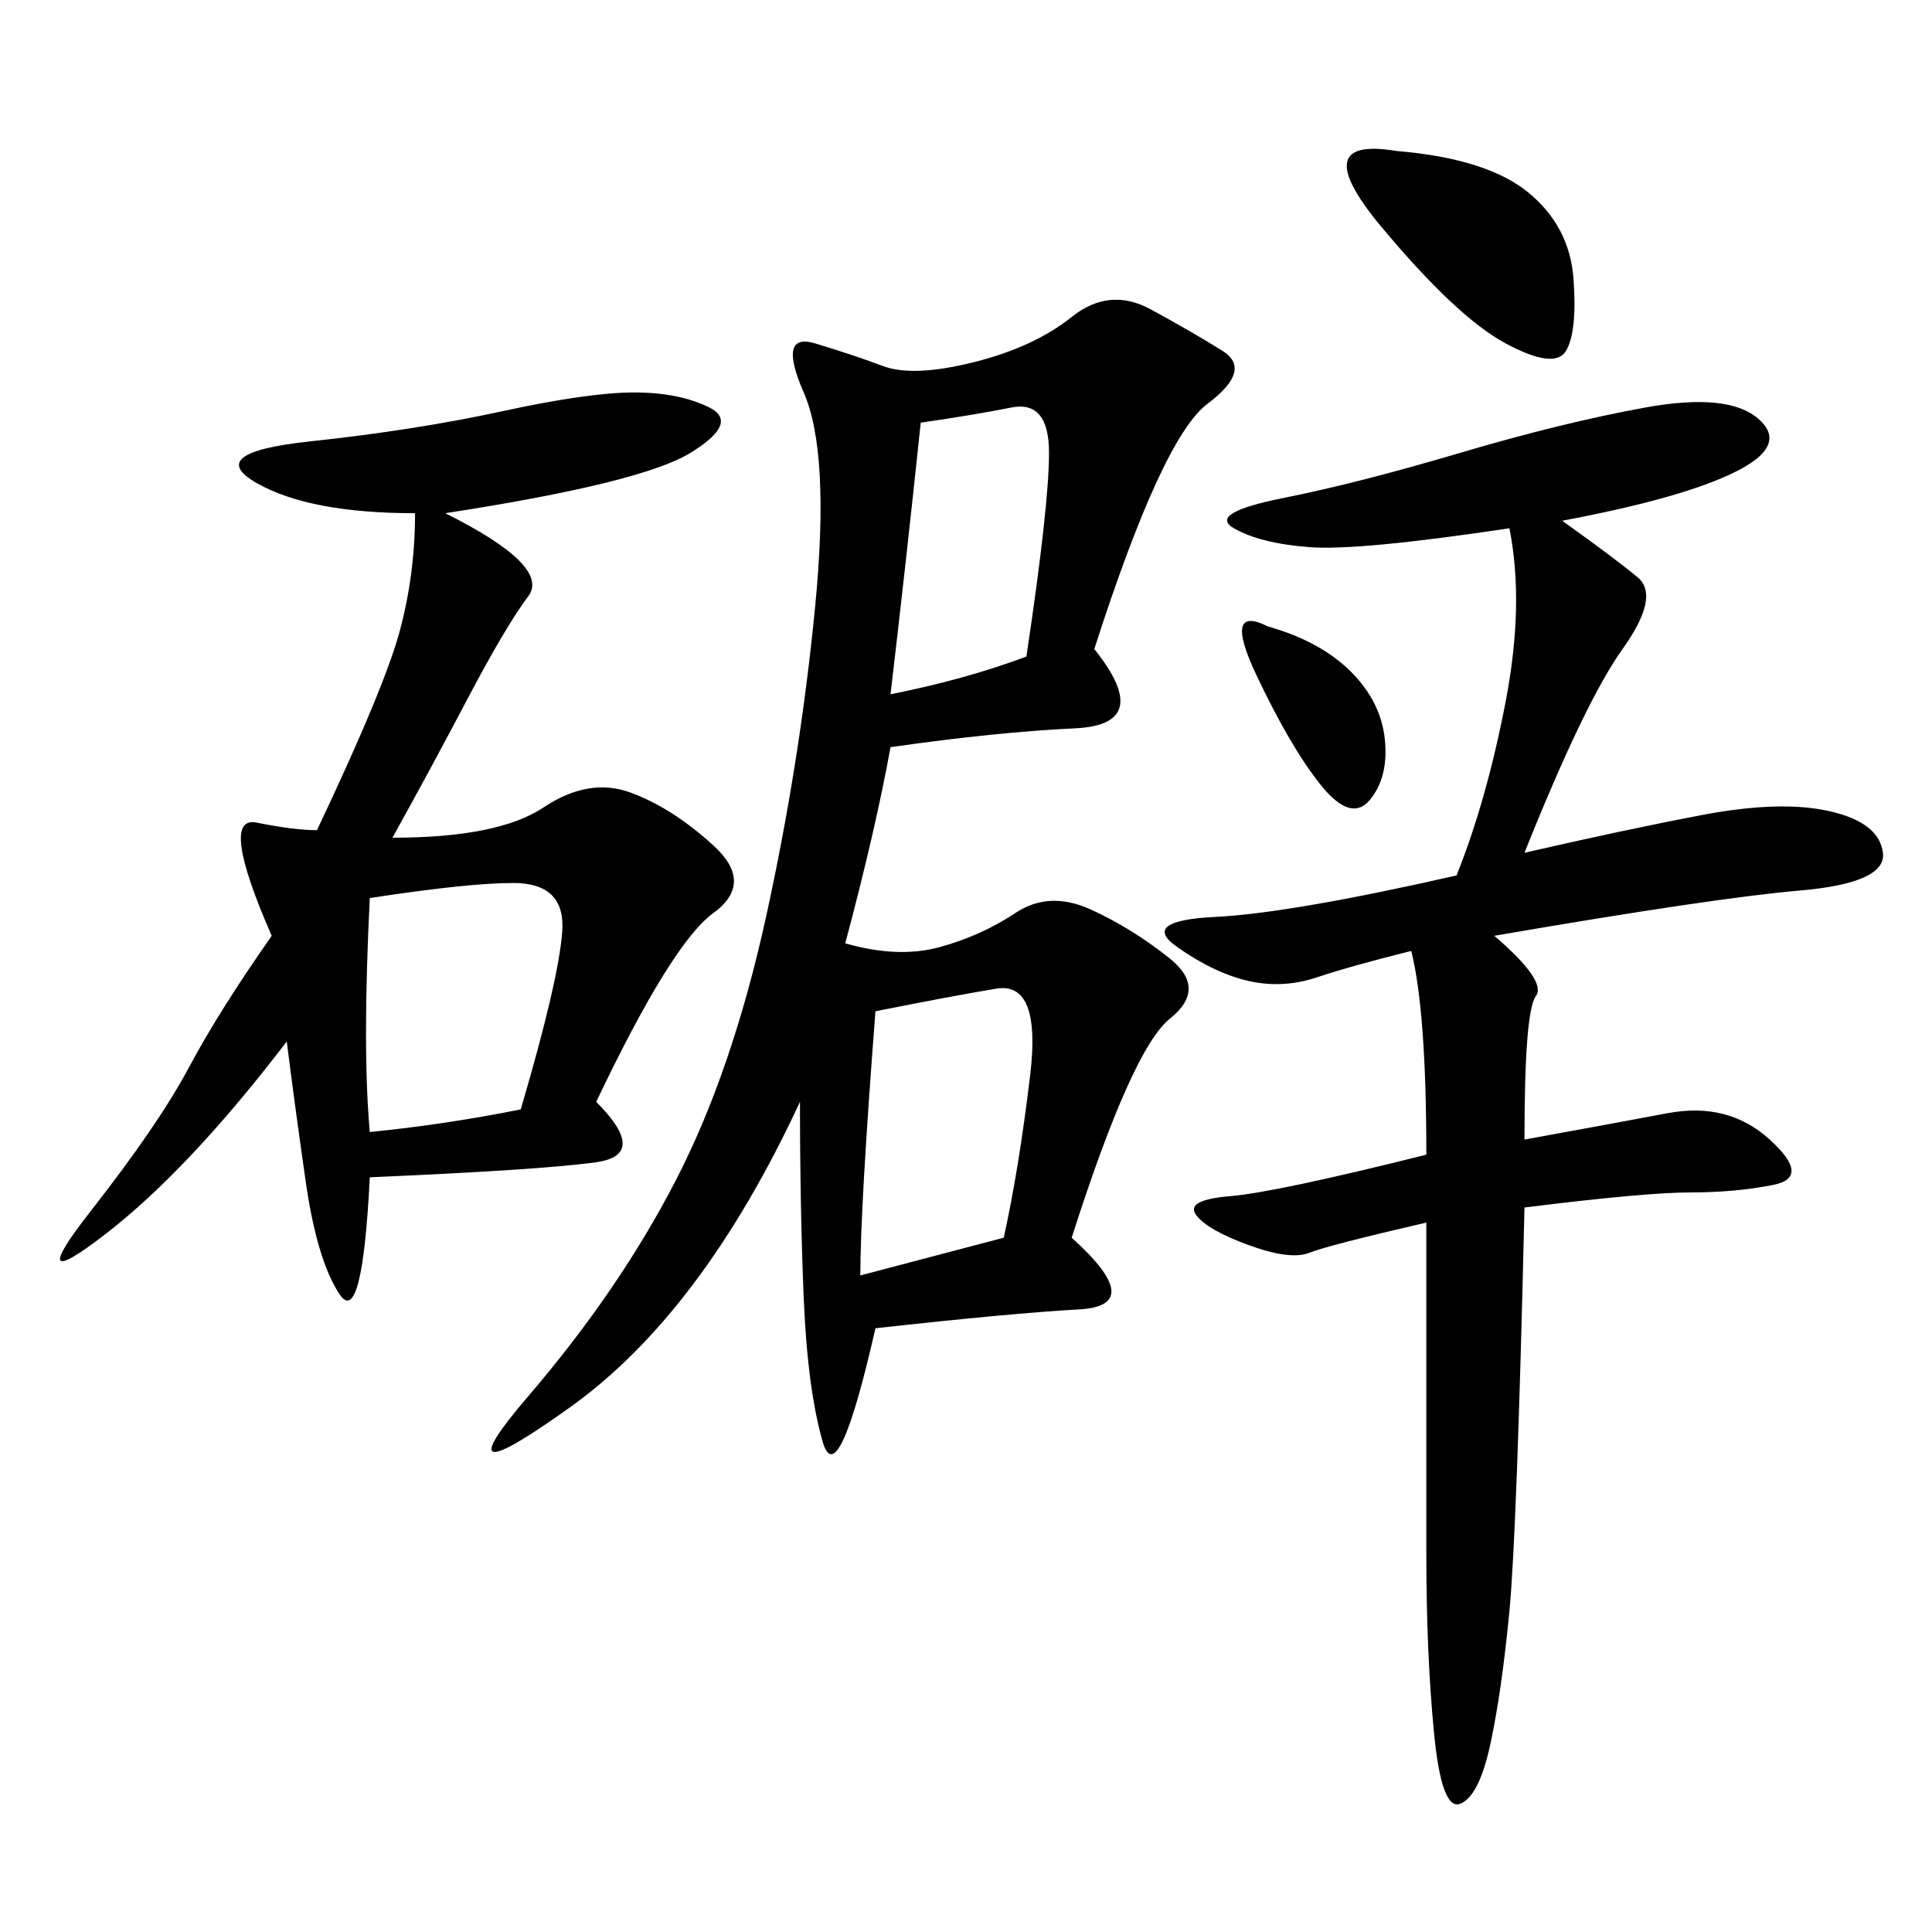<svg xmlns="http://www.w3.org/2000/svg" xmlns:xlink="http://www.w3.org/1999/xlink" width="300" height="300"><path d="M169.92 100.78Q179.30 112.50 166.99 113.09Q154.69 113.67 138.28 116.02L138.28 116.02Q135.94 128.91 131.25 146.48L131.25 146.48Q139.45 148.83 145.90 147.07Q152.34 145.31 157.62 141.80Q162.89 138.28 169.34 141.21Q175.78 144.14 181.64 148.83Q187.50 153.52 181.64 158.20Q175.78 162.89 166.41 192.19L166.41 192.19Q178.13 202.73 167.58 203.32Q157.03 203.91 135.94 206.25L135.94 206.25Q130.08 232.03 127.73 223.83Q125.39 215.63 124.80 201.56Q124.22 187.50 124.22 171.09L124.22 171.09Q108.98 203.91 88.48 218.55Q67.97 233.20 82.03 216.80Q96.09 200.39 104.88 183.40Q113.67 166.41 118.95 142.38Q124.22 118.36 126.56 94.34Q128.91 70.31 124.80 60.94Q120.70 51.56 126.56 53.32Q132.42 55.08 137.11 56.84Q141.80 58.59 151.17 56.25Q160.55 53.91 166.41 49.22Q172.27 44.53 178.71 48.05Q185.16 51.56 189.84 54.49Q194.53 57.42 187.50 62.70Q180.47 67.97 169.92 100.78L169.92 100.78ZM242.58 80.86Q250.78 86.72 254.30 89.65Q257.81 92.58 251.95 100.78Q246.09 108.98 236.72 132.42L236.72 132.42Q251.95 128.91 264.26 126.56Q276.56 124.22 284.18 125.98Q291.80 127.73 292.38 132.42Q292.97 137.11 279.49 138.28Q266.02 139.45 232.03 145.31L232.03 145.31Q240.23 152.34 238.48 154.69Q236.72 157.03 236.72 176.95L236.72 176.95Q249.61 174.61 258.98 172.85Q268.36 171.09 274.80 176.95Q281.25 182.81 275.39 183.98Q269.53 185.16 262.50 185.16L262.50 185.16Q255.47 185.16 236.72 187.50L236.72 187.50Q235.55 237.89 234.38 250.20Q233.20 262.50 231.45 270.70Q229.69 278.91 226.76 280.08Q223.83 281.25 222.66 268.95Q221.48 256.64 221.48 241.41L221.48 241.41L221.48 189.84Q206.25 193.36 203.32 194.53Q200.39 195.70 193.95 193.36Q187.50 191.02 185.74 188.67Q183.98 186.33 191.02 185.74Q198.05 185.16 221.48 179.30L221.48 179.30Q221.48 157.03 219.14 147.66L219.14 147.66Q209.77 150 204.49 151.76Q199.22 153.52 193.95 152.34Q188.67 151.17 182.81 147.07Q176.95 142.97 188.67 142.38Q200.39 141.80 226.17 135.94L226.17 135.94Q230.86 124.22 233.79 108.98Q236.72 93.75 234.38 82.03L234.38 82.03Q210.94 85.55 203.32 84.96Q195.70 84.38 191.60 82.03Q187.50 79.69 199.22 77.34Q210.94 75 226.76 70.31Q242.58 65.63 255.47 63.28Q268.36 60.94 273.05 65.04Q277.73 69.14 269.53 73.24Q261.33 77.34 242.58 80.86L242.58 80.86ZM69.14 79.69Q85.55 87.89 82.03 92.58Q78.52 97.27 72.66 108.40Q66.80 119.53 60.94 130.08L60.94 130.08Q77.34 130.08 84.38 125.39Q91.41 120.70 97.85 123.05Q104.30 125.39 110.74 131.25Q117.19 137.11 110.74 141.80Q104.30 146.48 92.58 171.09L92.58 171.09Q100.78 179.30 92.58 180.47Q84.38 181.64 57.42 182.81L57.42 182.81Q56.25 206.25 52.73 200.98Q49.22 195.70 47.46 183.40Q45.70 171.09 44.53 161.72L44.53 161.72Q29.30 181.64 16.41 191.60Q3.52 201.56 14.06 188.09Q24.61 174.61 29.30 165.82Q33.98 157.03 42.19 145.31L42.19 145.31Q33.98 126.56 39.84 127.73Q45.70 128.91 49.22 128.91L49.22 128.91Q59.77 106.64 62.11 97.85Q64.45 89.06 64.45 79.69L64.45 79.69Q48.05 79.69 39.84 75Q31.64 70.31 48.05 68.55Q64.45 66.80 77.93 63.87Q91.41 60.94 98.44 60.94L98.44 60.94Q105.47 60.94 110.16 63.28Q114.84 65.63 107.23 70.31Q99.61 75 69.14 79.69L69.14 79.69ZM57.42 139.45Q56.25 162.89 57.42 175.78L57.42 175.78Q69.14 174.61 80.86 172.27L80.86 172.27Q86.72 152.34 87.30 144.73Q87.89 137.11 79.69 137.11L79.69 137.11Q72.66 137.11 57.42 139.45L57.42 139.45ZM135.94 157.03Q133.59 187.50 133.59 198.05L133.59 198.05L155.86 192.19Q158.20 181.64 159.96 166.99Q161.72 152.34 154.69 153.52Q147.66 154.69 135.94 157.03L135.94 157.03ZM142.97 65.63Q140.63 87.89 138.28 107.81L138.28 107.81Q150 105.47 159.38 101.95L159.38 101.95Q162.89 78.52 162.89 70.31L162.89 70.31Q162.89 62.11 157.03 63.28Q151.17 64.45 142.97 65.63L142.97 65.63ZM216.80 23.44Q230.86 24.61 237.30 29.88Q243.75 35.16 244.34 43.36Q244.92 51.56 243.16 54.49Q241.41 57.42 233.79 53.32Q226.17 49.22 214.45 35.16Q202.73 21.09 216.80 23.44L216.80 23.44ZM196.88 97.27Q205.08 99.61 209.77 104.30Q214.45 108.98 215.04 114.84Q215.63 120.70 212.70 124.22Q209.77 127.73 205.08 121.88Q200.39 116.02 195.12 104.88Q189.84 93.75 196.88 97.27L196.88 97.27Z"/></svg>
